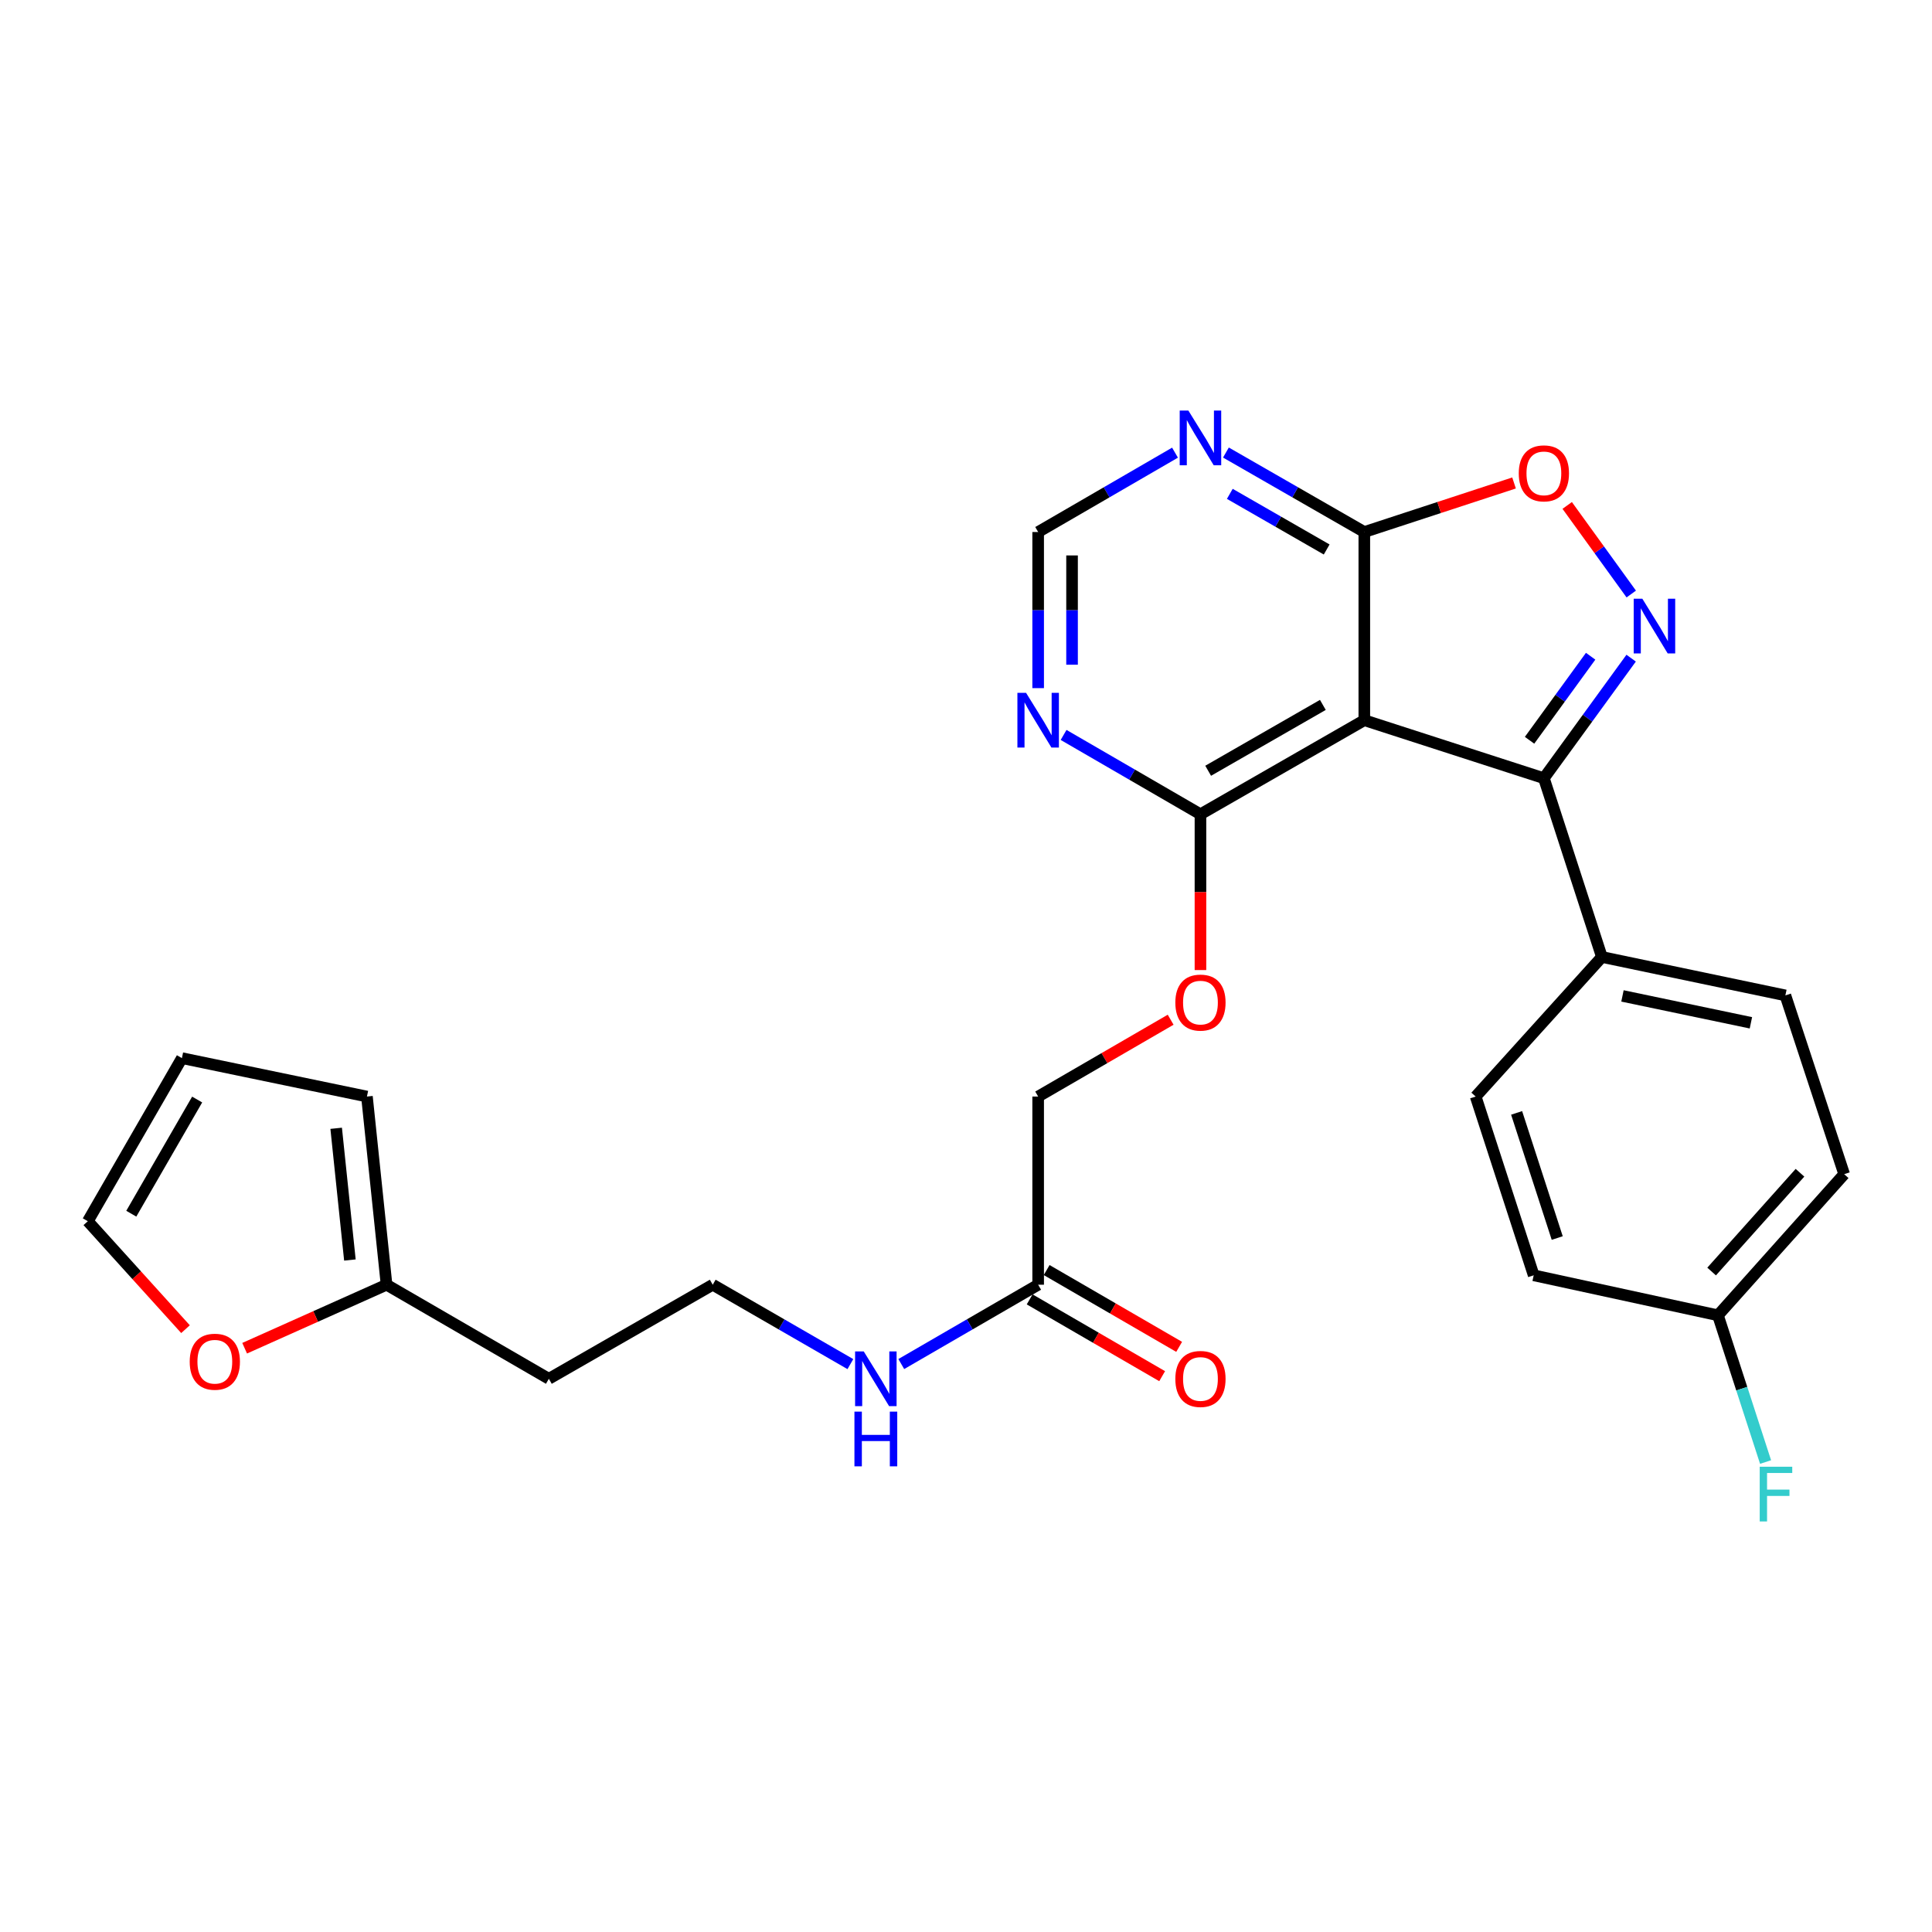 <?xml version='1.0' encoding='iso-8859-1'?>
<svg version='1.1' baseProfile='full'
              xmlns='http://www.w3.org/2000/svg'
                      xmlns:rdkit='http://www.rdkit.org/xml'
                      xmlns:xlink='http://www.w3.org/1999/xlink'
                  xml:space='preserve'
width='1000px' height='1000px' viewBox='0 0 1000 1000'>
<!-- END OF HEADER -->
<rect style='opacity:1.0;fill:#FFFFFF;stroke:none' width='1000' height='1000' x='0' y='0'> </rect>
<path class='bond-1' d='M 844.278,340.66 L 821.694,371.729' style='fill:none;fill-rule:evenodd;stroke:#0000FF;stroke-width:6px;stroke-linecap:butt;stroke-linejoin:miter;stroke-opacity:1' />
<path class='bond-1' d='M 821.694,371.729 L 799.109,402.799' style='fill:none;fill-rule:evenodd;stroke:#000000;stroke-width:6px;stroke-linecap:butt;stroke-linejoin:miter;stroke-opacity:1' />
<path class='bond-1' d='M 823.312,339.666 L 807.503,361.414' style='fill:none;fill-rule:evenodd;stroke:#0000FF;stroke-width:6px;stroke-linecap:butt;stroke-linejoin:miter;stroke-opacity:1' />
<path class='bond-1' d='M 807.503,361.414 L 791.694,383.163' style='fill:none;fill-rule:evenodd;stroke:#000000;stroke-width:6px;stroke-linecap:butt;stroke-linejoin:miter;stroke-opacity:1' />
<path class='bond-3' d='M 844.335,307.465 L 827.756,284.54' style='fill:none;fill-rule:evenodd;stroke:#0000FF;stroke-width:6px;stroke-linecap:butt;stroke-linejoin:miter;stroke-opacity:1' />
<path class='bond-3' d='M 827.756,284.54 L 811.178,261.615' style='fill:none;fill-rule:evenodd;stroke:#FF0000;stroke-width:6px;stroke-linecap:butt;stroke-linejoin:miter;stroke-opacity:1' />
<path class='bond-0' d='M 706.167,372.77 L 799.109,402.799' style='fill:none;fill-rule:evenodd;stroke:#000000;stroke-width:6px;stroke-linecap:butt;stroke-linejoin:miter;stroke-opacity:1' />
<path class='bond-4' d='M 706.167,372.77 L 621.353,421.463' style='fill:none;fill-rule:evenodd;stroke:#000000;stroke-width:6px;stroke-linecap:butt;stroke-linejoin:miter;stroke-opacity:1' />
<path class='bond-4' d='M 684.71,364.859 L 625.34,398.945' style='fill:none;fill-rule:evenodd;stroke:#000000;stroke-width:6px;stroke-linecap:butt;stroke-linejoin:miter;stroke-opacity:1' />
<path class='bond-27' d='M 706.167,372.77 L 706.167,275.373' style='fill:none;fill-rule:evenodd;stroke:#000000;stroke-width:6px;stroke-linecap:butt;stroke-linejoin:miter;stroke-opacity:1' />
<path class='bond-7' d='M 799.109,402.799 L 829.138,495.331' style='fill:none;fill-rule:evenodd;stroke:#000000;stroke-width:6px;stroke-linecap:butt;stroke-linejoin:miter;stroke-opacity:1' />
<path class='bond-2' d='M 706.167,275.373 L 744.915,262.679' style='fill:none;fill-rule:evenodd;stroke:#000000;stroke-width:6px;stroke-linecap:butt;stroke-linejoin:miter;stroke-opacity:1' />
<path class='bond-2' d='M 744.915,262.679 L 783.664,249.985' style='fill:none;fill-rule:evenodd;stroke:#FF0000;stroke-width:6px;stroke-linecap:butt;stroke-linejoin:miter;stroke-opacity:1' />
<path class='bond-5' d='M 706.167,275.373 L 670.353,254.804' style='fill:none;fill-rule:evenodd;stroke:#000000;stroke-width:6px;stroke-linecap:butt;stroke-linejoin:miter;stroke-opacity:1' />
<path class='bond-5' d='M 670.353,254.804 L 634.538,234.234' style='fill:none;fill-rule:evenodd;stroke:#0000FF;stroke-width:6px;stroke-linecap:butt;stroke-linejoin:miter;stroke-opacity:1' />
<path class='bond-5' d='M 686.685,284.415 L 661.615,270.016' style='fill:none;fill-rule:evenodd;stroke:#000000;stroke-width:6px;stroke-linecap:butt;stroke-linejoin:miter;stroke-opacity:1' />
<path class='bond-5' d='M 661.615,270.016 L 636.545,255.617' style='fill:none;fill-rule:evenodd;stroke:#0000FF;stroke-width:6px;stroke-linecap:butt;stroke-linejoin:miter;stroke-opacity:1' />
<path class='bond-6' d='M 621.353,421.463 L 585.934,400.933' style='fill:none;fill-rule:evenodd;stroke:#000000;stroke-width:6px;stroke-linecap:butt;stroke-linejoin:miter;stroke-opacity:1' />
<path class='bond-6' d='M 585.934,400.933 L 550.516,380.402' style='fill:none;fill-rule:evenodd;stroke:#0000FF;stroke-width:6px;stroke-linecap:butt;stroke-linejoin:miter;stroke-opacity:1' />
<path class='bond-12' d='M 621.353,421.463 L 621.353,461.784' style='fill:none;fill-rule:evenodd;stroke:#000000;stroke-width:6px;stroke-linecap:butt;stroke-linejoin:miter;stroke-opacity:1' />
<path class='bond-12' d='M 621.353,461.784 L 621.353,502.104' style='fill:none;fill-rule:evenodd;stroke:#FF0000;stroke-width:6px;stroke-linecap:butt;stroke-linejoin:miter;stroke-opacity:1' />
<path class='bond-8' d='M 608.185,234.296 L 572.767,254.835' style='fill:none;fill-rule:evenodd;stroke:#0000FF;stroke-width:6px;stroke-linecap:butt;stroke-linejoin:miter;stroke-opacity:1' />
<path class='bond-8' d='M 572.767,254.835 L 537.348,275.373' style='fill:none;fill-rule:evenodd;stroke:#000000;stroke-width:6px;stroke-linecap:butt;stroke-linejoin:miter;stroke-opacity:1' />
<path class='bond-28' d='M 537.348,356.175 L 537.348,315.774' style='fill:none;fill-rule:evenodd;stroke:#0000FF;stroke-width:6px;stroke-linecap:butt;stroke-linejoin:miter;stroke-opacity:1' />
<path class='bond-28' d='M 537.348,315.774 L 537.348,275.373' style='fill:none;fill-rule:evenodd;stroke:#000000;stroke-width:6px;stroke-linecap:butt;stroke-linejoin:miter;stroke-opacity:1' />
<path class='bond-28' d='M 554.892,344.055 L 554.892,315.774' style='fill:none;fill-rule:evenodd;stroke:#0000FF;stroke-width:6px;stroke-linecap:butt;stroke-linejoin:miter;stroke-opacity:1' />
<path class='bond-28' d='M 554.892,315.774 L 554.892,287.494' style='fill:none;fill-rule:evenodd;stroke:#000000;stroke-width:6px;stroke-linecap:butt;stroke-linejoin:miter;stroke-opacity:1' />
<path class='bond-17' d='M 829.138,495.331 L 924.107,515.214' style='fill:none;fill-rule:evenodd;stroke:#000000;stroke-width:6px;stroke-linecap:butt;stroke-linejoin:miter;stroke-opacity:1' />
<path class='bond-17' d='M 839.788,515.485 L 906.267,529.403' style='fill:none;fill-rule:evenodd;stroke:#000000;stroke-width:6px;stroke-linecap:butt;stroke-linejoin:miter;stroke-opacity:1' />
<path class='bond-18' d='M 829.138,495.331 L 763.807,567.572' style='fill:none;fill-rule:evenodd;stroke:#000000;stroke-width:6px;stroke-linecap:butt;stroke-linejoin:miter;stroke-opacity:1' />
<path class='bond-9' d='M 200.082,664.969 L 284.087,713.662' style='fill:none;fill-rule:evenodd;stroke:#000000;stroke-width:6px;stroke-linecap:butt;stroke-linejoin:miter;stroke-opacity:1' />
<path class='bond-11' d='M 200.082,664.969 L 163.355,681.403' style='fill:none;fill-rule:evenodd;stroke:#000000;stroke-width:6px;stroke-linecap:butt;stroke-linejoin:miter;stroke-opacity:1' />
<path class='bond-11' d='M 163.355,681.403 L 126.629,697.837' style='fill:none;fill-rule:evenodd;stroke:#FF0000;stroke-width:6px;stroke-linecap:butt;stroke-linejoin:miter;stroke-opacity:1' />
<path class='bond-13' d='M 200.082,664.969 L 189.926,567.572' style='fill:none;fill-rule:evenodd;stroke:#000000;stroke-width:6px;stroke-linecap:butt;stroke-linejoin:miter;stroke-opacity:1' />
<path class='bond-13' d='M 181.11,652.179 L 174.001,584.001' style='fill:none;fill-rule:evenodd;stroke:#000000;stroke-width:6px;stroke-linecap:butt;stroke-linejoin:miter;stroke-opacity:1' />
<path class='bond-10' d='M 537.348,664.969 L 537.348,567.572' style='fill:none;fill-rule:evenodd;stroke:#000000;stroke-width:6px;stroke-linecap:butt;stroke-linejoin:miter;stroke-opacity:1' />
<path class='bond-16' d='M 532.949,672.558 L 567.238,692.433' style='fill:none;fill-rule:evenodd;stroke:#000000;stroke-width:6px;stroke-linecap:butt;stroke-linejoin:miter;stroke-opacity:1' />
<path class='bond-16' d='M 567.238,692.433 L 601.527,712.308' style='fill:none;fill-rule:evenodd;stroke:#FF0000;stroke-width:6px;stroke-linecap:butt;stroke-linejoin:miter;stroke-opacity:1' />
<path class='bond-16' d='M 541.747,657.379 L 576.036,677.255' style='fill:none;fill-rule:evenodd;stroke:#000000;stroke-width:6px;stroke-linecap:butt;stroke-linejoin:miter;stroke-opacity:1' />
<path class='bond-16' d='M 576.036,677.255 L 610.325,697.13' style='fill:none;fill-rule:evenodd;stroke:#FF0000;stroke-width:6px;stroke-linecap:butt;stroke-linejoin:miter;stroke-opacity:1' />
<path class='bond-19' d='M 537.348,664.969 L 501.925,685.499' style='fill:none;fill-rule:evenodd;stroke:#000000;stroke-width:6px;stroke-linecap:butt;stroke-linejoin:miter;stroke-opacity:1' />
<path class='bond-19' d='M 501.925,685.499 L 466.502,706.03' style='fill:none;fill-rule:evenodd;stroke:#0000FF;stroke-width:6px;stroke-linecap:butt;stroke-linejoin:miter;stroke-opacity:1' />
<path class='bond-14' d='M 96.018,687.975 L 70.736,660.039' style='fill:none;fill-rule:evenodd;stroke:#FF0000;stroke-width:6px;stroke-linecap:butt;stroke-linejoin:miter;stroke-opacity:1' />
<path class='bond-14' d='M 70.736,660.039 L 45.455,632.103' style='fill:none;fill-rule:evenodd;stroke:#000000;stroke-width:6px;stroke-linecap:butt;stroke-linejoin:miter;stroke-opacity:1' />
<path class='bond-20' d='M 605.925,527.806 L 571.637,547.689' style='fill:none;fill-rule:evenodd;stroke:#FF0000;stroke-width:6px;stroke-linecap:butt;stroke-linejoin:miter;stroke-opacity:1' />
<path class='bond-20' d='M 571.637,547.689 L 537.348,567.572' style='fill:none;fill-rule:evenodd;stroke:#000000;stroke-width:6px;stroke-linecap:butt;stroke-linejoin:miter;stroke-opacity:1' />
<path class='bond-15' d='M 189.926,567.572 L 94.158,547.689' style='fill:none;fill-rule:evenodd;stroke:#000000;stroke-width:6px;stroke-linecap:butt;stroke-linejoin:miter;stroke-opacity:1' />
<path class='bond-30' d='M 45.455,632.103 L 94.158,547.689' style='fill:none;fill-rule:evenodd;stroke:#000000;stroke-width:6px;stroke-linecap:butt;stroke-linejoin:miter;stroke-opacity:1' />
<path class='bond-30' d='M 67.956,628.209 L 102.048,569.119' style='fill:none;fill-rule:evenodd;stroke:#000000;stroke-width:6px;stroke-linecap:butt;stroke-linejoin:miter;stroke-opacity:1' />
<path class='bond-25' d='M 924.107,515.214 L 954.545,607.757' style='fill:none;fill-rule:evenodd;stroke:#000000;stroke-width:6px;stroke-linecap:butt;stroke-linejoin:miter;stroke-opacity:1' />
<path class='bond-24' d='M 763.807,567.572 L 793.836,660.095' style='fill:none;fill-rule:evenodd;stroke:#000000;stroke-width:6px;stroke-linecap:butt;stroke-linejoin:miter;stroke-opacity:1' />
<path class='bond-24' d='M 784.998,576.035 L 806.019,640.801' style='fill:none;fill-rule:evenodd;stroke:#000000;stroke-width:6px;stroke-linecap:butt;stroke-linejoin:miter;stroke-opacity:1' />
<path class='bond-23' d='M 440.157,706.062 L 404.534,685.515' style='fill:none;fill-rule:evenodd;stroke:#0000FF;stroke-width:6px;stroke-linecap:butt;stroke-linejoin:miter;stroke-opacity:1' />
<path class='bond-23' d='M 404.534,685.515 L 368.91,664.969' style='fill:none;fill-rule:evenodd;stroke:#000000;stroke-width:6px;stroke-linecap:butt;stroke-linejoin:miter;stroke-opacity:1' />
<path class='bond-21' d='M 284.087,713.662 L 368.91,664.969' style='fill:none;fill-rule:evenodd;stroke:#000000;stroke-width:6px;stroke-linecap:butt;stroke-linejoin:miter;stroke-opacity:1' />
<path class='bond-22' d='M 889.205,680.797 L 793.836,660.095' style='fill:none;fill-rule:evenodd;stroke:#000000;stroke-width:6px;stroke-linecap:butt;stroke-linejoin:miter;stroke-opacity:1' />
<path class='bond-26' d='M 889.205,680.797 L 901.532,718.772' style='fill:none;fill-rule:evenodd;stroke:#000000;stroke-width:6px;stroke-linecap:butt;stroke-linejoin:miter;stroke-opacity:1' />
<path class='bond-26' d='M 901.532,718.772 L 913.858,756.747' style='fill:none;fill-rule:evenodd;stroke:#33CCCC;stroke-width:6px;stroke-linecap:butt;stroke-linejoin:miter;stroke-opacity:1' />
<path class='bond-29' d='M 889.205,680.797 L 954.545,607.757' style='fill:none;fill-rule:evenodd;stroke:#000000;stroke-width:6px;stroke-linecap:butt;stroke-linejoin:miter;stroke-opacity:1' />
<path class='bond-29' d='M 885.931,658.144 L 931.669,607.016' style='fill:none;fill-rule:evenodd;stroke:#000000;stroke-width:6px;stroke-linecap:butt;stroke-linejoin:miter;stroke-opacity:1' />
<path  class='atom-0' d='M 850.08 309.907
L 859.36 324.907
Q 860.28 326.387, 861.76 329.067
Q 863.24 331.747, 863.32 331.907
L 863.32 309.907
L 867.08 309.907
L 867.08 338.227
L 863.2 338.227
L 853.24 321.827
Q 852.08 319.907, 850.84 317.707
Q 849.64 315.507, 849.28 314.827
L 849.28 338.227
L 845.6 338.227
L 845.6 309.907
L 850.08 309.907
' fill='#0000FF'/>
<path  class='atom-4' d='M 786.109 245.006
Q 786.109 238.206, 789.469 234.406
Q 792.829 230.606, 799.109 230.606
Q 805.389 230.606, 808.749 234.406
Q 812.109 238.206, 812.109 245.006
Q 812.109 251.886, 808.709 255.806
Q 805.309 259.686, 799.109 259.686
Q 792.869 259.686, 789.469 255.806
Q 786.109 251.926, 786.109 245.006
M 799.109 256.486
Q 803.429 256.486, 805.749 253.606
Q 808.109 250.686, 808.109 245.006
Q 808.109 239.446, 805.749 236.646
Q 803.429 233.806, 799.109 233.806
Q 794.789 233.806, 792.429 236.606
Q 790.109 239.406, 790.109 245.006
Q 790.109 250.726, 792.429 253.606
Q 794.789 256.486, 799.109 256.486
' fill='#FF0000'/>
<path  class='atom-6' d='M 615.093 212.501
L 624.373 227.501
Q 625.293 228.981, 626.773 231.661
Q 628.253 234.341, 628.333 234.501
L 628.333 212.501
L 632.093 212.501
L 632.093 240.821
L 628.213 240.821
L 618.253 224.421
Q 617.093 222.501, 615.853 220.301
Q 614.653 218.101, 614.293 217.421
L 614.293 240.821
L 610.613 240.821
L 610.613 212.501
L 615.093 212.501
' fill='#0000FF'/>
<path  class='atom-7' d='M 531.088 358.61
L 540.368 373.61
Q 541.288 375.09, 542.768 377.77
Q 544.248 380.45, 544.328 380.61
L 544.328 358.61
L 548.088 358.61
L 548.088 386.93
L 544.208 386.93
L 534.248 370.53
Q 533.088 368.61, 531.848 366.41
Q 530.648 364.21, 530.288 363.53
L 530.288 386.93
L 526.608 386.93
L 526.608 358.61
L 531.088 358.61
' fill='#0000FF'/>
<path  class='atom-12' d='M 98.194 704.824
Q 98.194 698.024, 101.554 694.224
Q 104.914 690.424, 111.194 690.424
Q 117.474 690.424, 120.834 694.224
Q 124.194 698.024, 124.194 704.824
Q 124.194 711.704, 120.794 715.624
Q 117.394 719.504, 111.194 719.504
Q 104.954 719.504, 101.554 715.624
Q 98.194 711.744, 98.194 704.824
M 111.194 716.304
Q 115.514 716.304, 117.834 713.424
Q 120.194 710.504, 120.194 704.824
Q 120.194 699.264, 117.834 696.464
Q 115.514 693.624, 111.194 693.624
Q 106.874 693.624, 104.514 696.424
Q 102.194 699.224, 102.194 704.824
Q 102.194 710.544, 104.514 713.424
Q 106.874 716.304, 111.194 716.304
' fill='#FF0000'/>
<path  class='atom-13' d='M 608.353 518.939
Q 608.353 512.139, 611.713 508.339
Q 615.073 504.539, 621.353 504.539
Q 627.633 504.539, 630.993 508.339
Q 634.353 512.139, 634.353 518.939
Q 634.353 525.819, 630.953 529.739
Q 627.553 533.619, 621.353 533.619
Q 615.113 533.619, 611.713 529.739
Q 608.353 525.859, 608.353 518.939
M 621.353 530.419
Q 625.673 530.419, 627.993 527.539
Q 630.353 524.619, 630.353 518.939
Q 630.353 513.379, 627.993 510.579
Q 625.673 507.739, 621.353 507.739
Q 617.033 507.739, 614.673 510.539
Q 612.353 513.339, 612.353 518.939
Q 612.353 524.659, 614.673 527.539
Q 617.033 530.419, 621.353 530.419
' fill='#FF0000'/>
<path  class='atom-17' d='M 608.353 713.742
Q 608.353 706.942, 611.713 703.142
Q 615.073 699.342, 621.353 699.342
Q 627.633 699.342, 630.993 703.142
Q 634.353 706.942, 634.353 713.742
Q 634.353 720.622, 630.953 724.542
Q 627.553 728.422, 621.353 728.422
Q 615.113 728.422, 611.713 724.542
Q 608.353 720.662, 608.353 713.742
M 621.353 725.222
Q 625.673 725.222, 627.993 722.342
Q 630.353 719.422, 630.353 713.742
Q 630.353 708.182, 627.993 705.382
Q 625.673 702.542, 621.353 702.542
Q 617.033 702.542, 614.673 705.342
Q 612.353 708.142, 612.353 713.742
Q 612.353 719.462, 614.673 722.342
Q 617.033 725.222, 621.353 725.222
' fill='#FF0000'/>
<path  class='atom-20' d='M 447.074 699.502
L 456.354 714.502
Q 457.274 715.982, 458.754 718.662
Q 460.234 721.342, 460.314 721.502
L 460.314 699.502
L 464.074 699.502
L 464.074 727.822
L 460.194 727.822
L 450.234 711.422
Q 449.074 709.502, 447.834 707.302
Q 446.634 705.102, 446.274 704.422
L 446.274 727.822
L 442.594 727.822
L 442.594 699.502
L 447.074 699.502
' fill='#0000FF'/>
<path  class='atom-20' d='M 442.254 730.654
L 446.094 730.654
L 446.094 742.694
L 460.574 742.694
L 460.574 730.654
L 464.414 730.654
L 464.414 758.974
L 460.574 758.974
L 460.574 745.894
L 446.094 745.894
L 446.094 758.974
L 442.254 758.974
L 442.254 730.654
' fill='#0000FF'/>
<path  class='atom-27' d='M 910.824 759.179
L 927.664 759.179
L 927.664 762.419
L 914.624 762.419
L 914.624 771.019
L 926.224 771.019
L 926.224 774.299
L 914.624 774.299
L 914.624 787.499
L 910.824 787.499
L 910.824 759.179
' fill='#33CCCC'/>
</svg>
